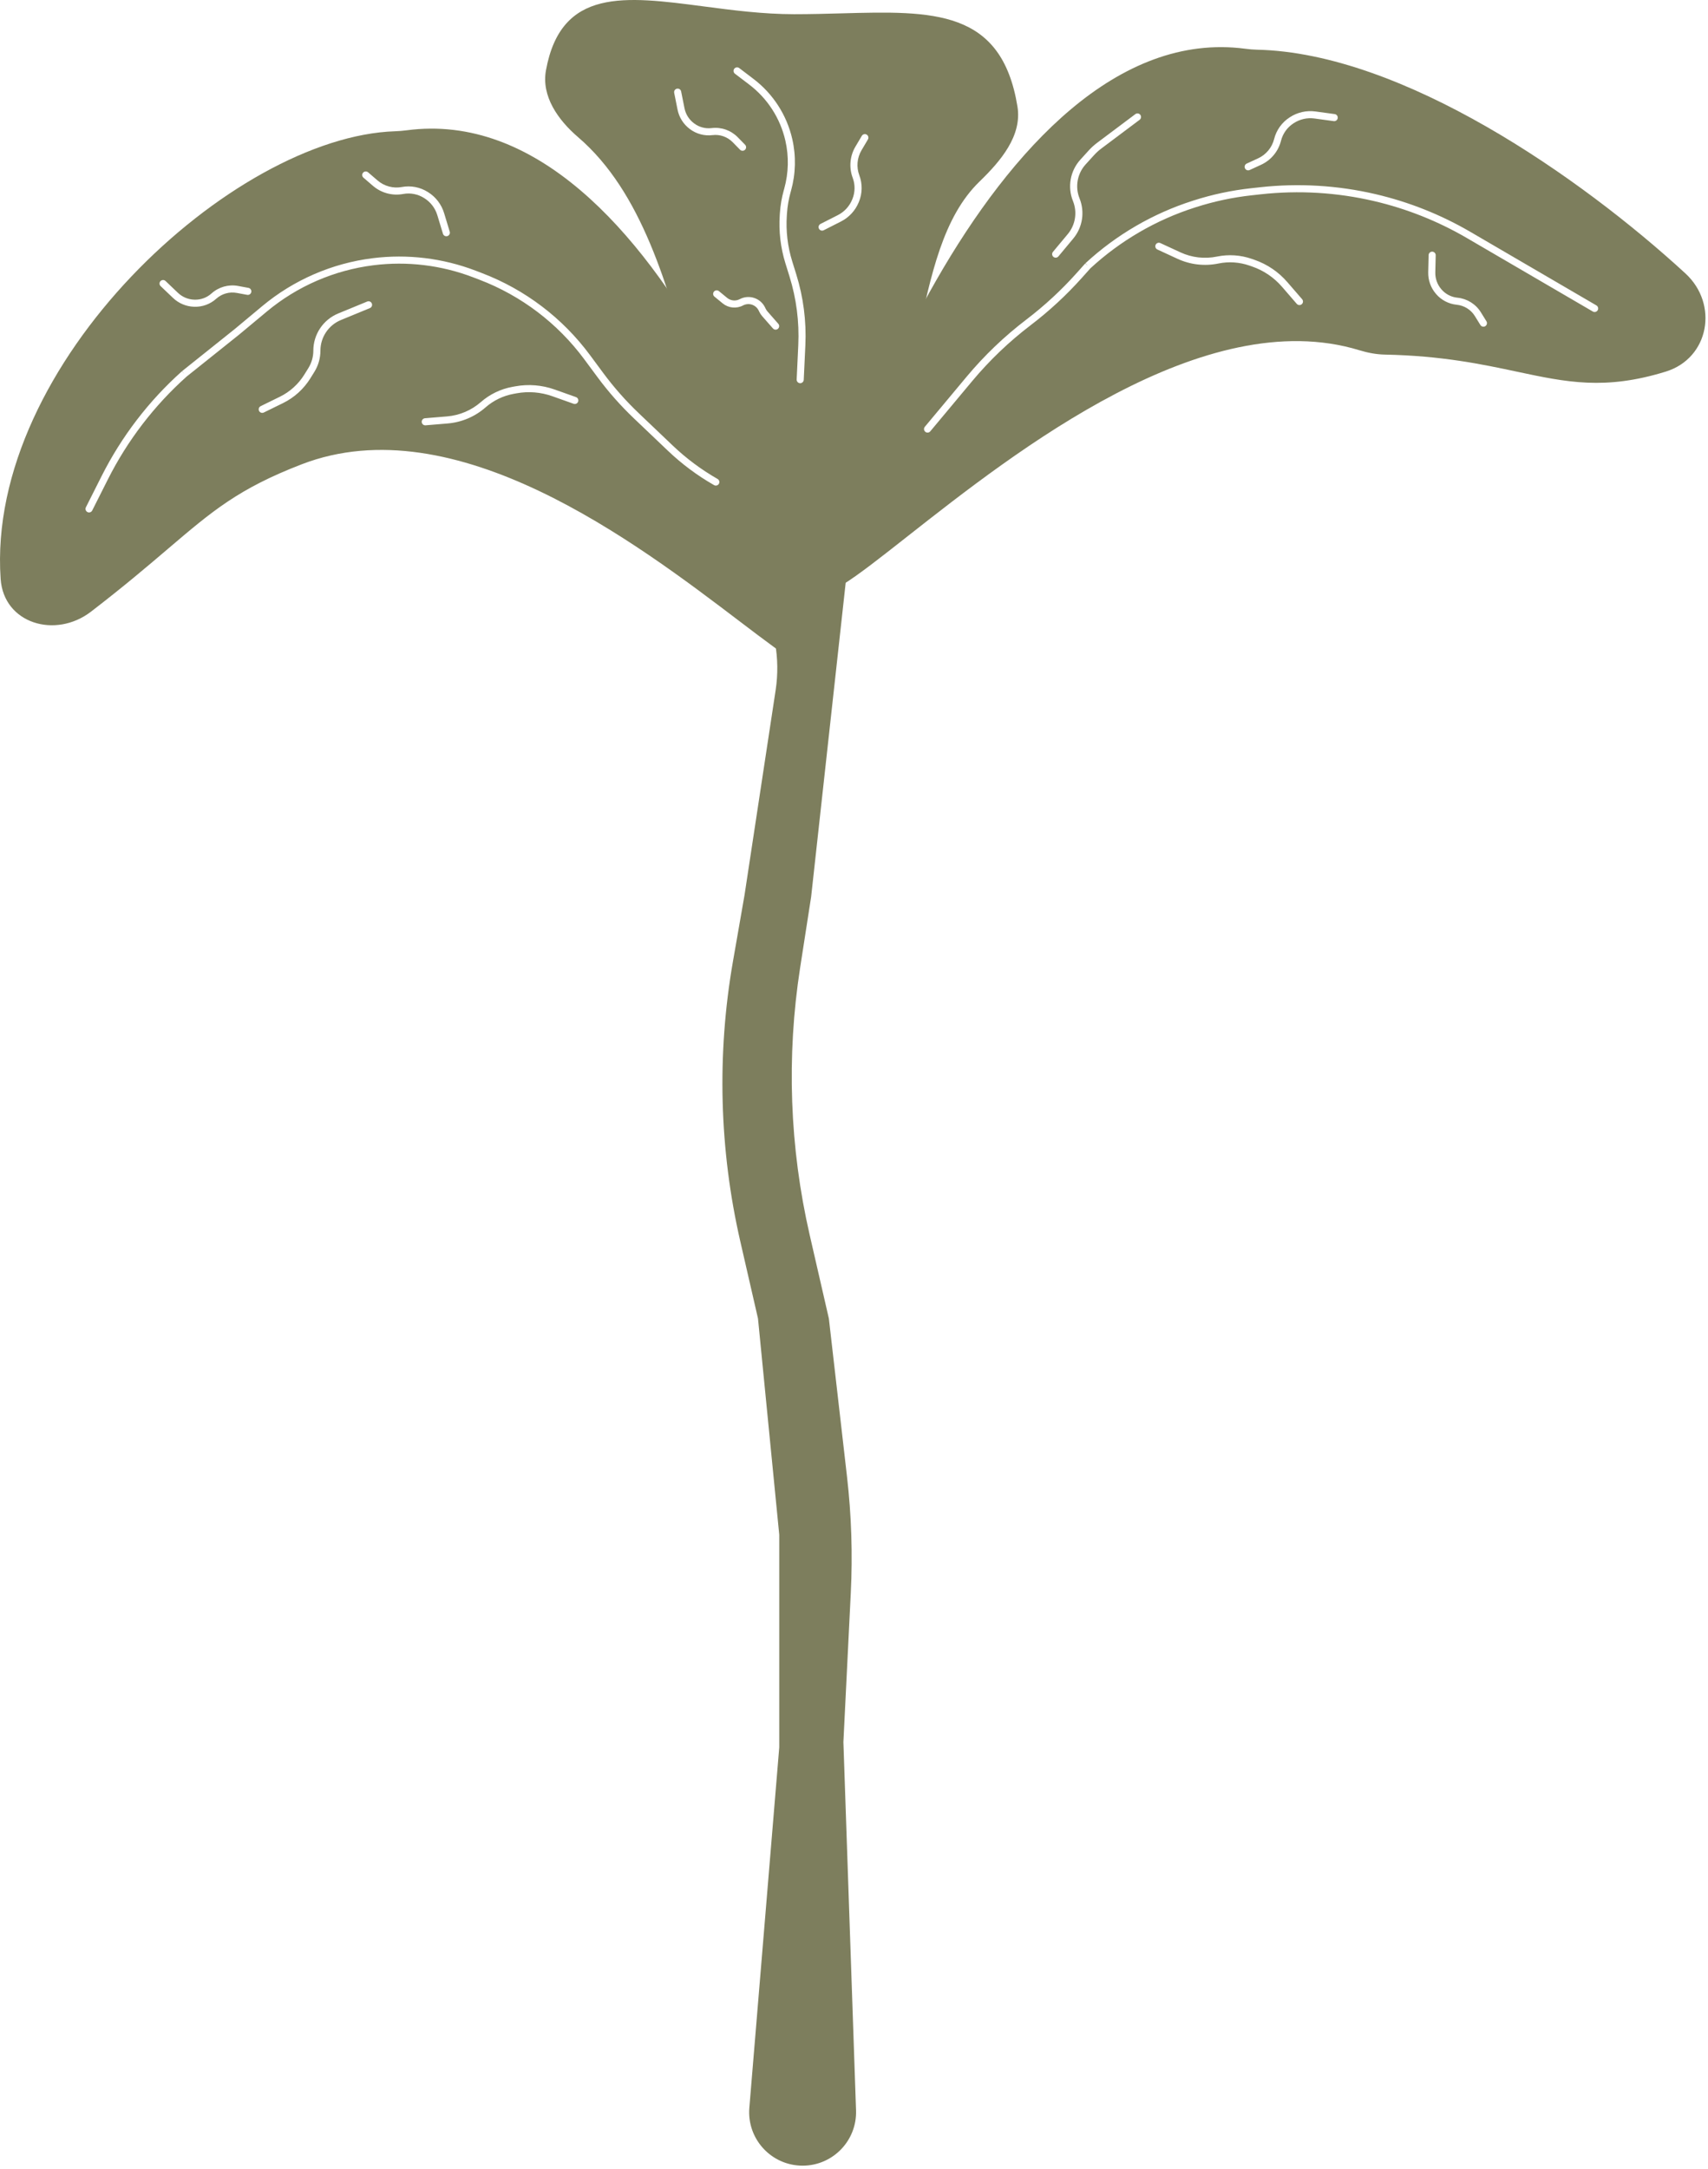 <?xml version="1.0" encoding="UTF-8"?> <svg xmlns="http://www.w3.org/2000/svg" width="241" height="306" viewBox="0 0 241 306" fill="none"><path d="M106.505 74.644C105.749 70.4 109.013 66.503 113.324 66.503V66.503C117.45 66.503 120.66 70.086 120.209 74.187L114.453 126.5L112.898 136.519C110.953 149.058 111.411 161.854 114.25 174.222L116.953 186L119.518 208.347C120.14 213.773 120.317 219.241 120.047 224.696L119.004 245.751L120.787 297.702C120.933 301.966 117.516 305.503 113.249 305.503V305.503C108.837 305.503 105.368 301.733 105.733 297.337L109.953 246.5V216.5L106.953 186L104.468 175.171C101.488 162.188 101.132 148.74 103.421 135.618L105.055 126.253L109.444 97.353C109.781 95.132 109.752 92.872 109.358 90.662L106.505 74.644Z" fill="#7D7E5D"></path><path fill-rule="evenodd" clip-rule="evenodd" d="M12.836 86.288C7.823 90.139 0.523 87.973 0.09 81.666C-1.997 51.335 32.842 19.256 55.755 18.516C56.296 18.498 56.837 18.453 57.373 18.382C93.671 13.55 116.057 84.434 116.057 93.502C116.057 96.532 111.537 93.098 104.314 87.611C89.754 76.55 64.212 57.146 42.557 65.502C33.655 68.937 29.965 72.082 23.698 77.421C20.852 79.846 17.475 82.724 12.836 86.288ZM67.109 38.182C62.483 36.414 57.494 35.81 52.58 36.424C46.847 37.141 41.44 39.488 37.001 43.185L33.098 46.436L25.695 52.352L26.007 52.743L25.674 52.37C21.002 56.547 17.156 61.564 14.337 67.161L12.12 71.562C11.996 71.809 12.095 72.109 12.342 72.234C12.588 72.358 12.889 72.259 13.013 72.012L15.23 67.61C17.991 62.13 21.756 57.216 26.33 53.125L33.726 47.214L33.726 47.214L33.734 47.208L37.641 43.954C41.933 40.379 47.161 38.11 52.704 37.417C57.455 36.823 62.279 37.406 66.752 39.116L67.663 39.465C73.556 41.718 78.683 45.609 82.438 50.679L84.318 53.217C85.854 55.29 87.565 57.227 89.434 59.007L94.238 63.582C96.206 65.457 98.394 67.086 100.754 68.434C100.994 68.571 101.299 68.488 101.436 68.248C101.573 68.008 101.49 67.703 101.25 67.566C98.96 66.258 96.838 64.677 94.928 62.858L90.124 58.283C88.297 56.543 86.623 54.649 85.121 52.621L83.242 50.084C79.373 44.86 74.091 40.852 68.02 38.531L67.109 38.182ZM81.575 56.657C81.482 56.917 81.196 57.053 80.936 56.96L77.922 55.889C76.309 55.316 74.574 55.176 72.89 55.482L72.478 55.557C71.005 55.825 69.632 56.487 68.506 57.473C67.013 58.78 65.141 59.573 63.164 59.738L60.045 59.998C59.77 60.021 59.528 59.816 59.505 59.541C59.483 59.266 59.687 59.024 59.962 59.001L63.081 58.742C64.845 58.595 66.515 57.886 67.847 56.721C69.11 55.615 70.648 54.873 72.299 54.573L72.711 54.498C74.567 54.161 76.479 54.316 78.257 54.947L81.271 56.018C81.531 56.111 81.667 56.397 81.575 56.657ZM36.782 57.295C36.534 57.417 36.431 57.716 36.553 57.964C36.675 58.212 36.974 58.315 37.222 58.193L39.926 56.868C41.517 56.088 42.856 54.876 43.791 53.371L44.358 52.458C44.916 51.56 45.212 50.523 45.212 49.465C45.212 47.571 46.355 45.864 48.106 45.144L52.192 43.462C52.448 43.357 52.569 43.065 52.464 42.81C52.359 42.554 52.067 42.432 51.812 42.538L47.726 44.219C45.599 45.094 44.212 47.166 44.212 49.465C44.212 50.337 43.968 51.191 43.508 51.931L42.941 52.844C42.106 54.189 40.908 55.273 39.486 55.97L36.782 57.295ZM63.124 33.306C62.859 33.386 62.58 33.236 62.5 32.972L61.705 30.35C61.406 29.364 60.762 28.518 59.891 27.968L59.831 27.93C58.956 27.378 57.904 27.176 56.887 27.365C55.365 27.648 53.797 27.226 52.623 26.217L51.284 25.065C51.074 24.885 51.05 24.57 51.23 24.36C51.411 24.151 51.726 24.127 51.936 24.307L53.275 25.458C54.219 26.27 55.48 26.61 56.704 26.382C57.969 26.147 59.277 26.398 60.365 27.085L60.425 27.123C61.499 27.801 62.294 28.844 62.662 30.06L63.457 32.682C63.537 32.946 63.388 33.225 63.124 33.306ZM23.355 39.638C23.155 39.448 22.838 39.455 22.648 39.655C22.457 39.855 22.465 40.171 22.665 40.362L24.415 42.031C25.217 42.795 26.273 43.238 27.381 43.273L27.421 43.274C28.559 43.31 29.666 42.904 30.511 42.142C31.299 41.431 32.372 41.128 33.414 41.322L34.876 41.593C35.148 41.644 35.409 41.465 35.459 41.193C35.51 40.922 35.33 40.661 35.059 40.61L33.597 40.339C32.248 40.088 30.86 40.48 29.841 41.399C29.188 41.989 28.332 42.302 27.453 42.275L27.413 42.273C26.551 42.246 25.729 41.902 25.105 41.307L23.355 39.638Z" fill="#7D7E5D"></path><path fill-rule="evenodd" clip-rule="evenodd" d="M143.564 15.032C144.234 19.146 141.215 22.703 138.22 25.602C133.078 30.578 131.358 38.684 129.415 47.849C127.373 57.477 125.083 68.273 118.315 77.838C115.236 82.191 108.975 82.063 106.377 77.406C102.566 70.572 100.224 62.066 97.862 53.488C94.251 40.374 90.593 27.089 81.567 19.348C78.738 16.922 76.366 13.574 77.037 9.909C79.168 -1.734 88.158 -0.555 99.284 0.903C103.335 1.435 107.669 2.003 112.058 2.003C114.355 2.003 116.582 1.943 118.719 1.885C131.659 1.534 141.322 1.272 143.564 15.032ZM103.605 9.697C103.772 9.478 104.086 9.435 104.306 9.602L106.325 11.138C109.082 13.234 111.015 16.232 111.789 19.607C112.338 22.005 112.281 24.502 111.622 26.871L111.551 27.127C111.282 28.096 111.111 29.09 111.043 30.094L111.023 30.39C110.874 32.577 111.132 34.773 111.783 36.866L112.357 38.712C113.362 41.946 113.795 45.33 113.637 48.712L113.409 53.58C113.396 53.856 113.162 54.069 112.886 54.056C112.611 54.043 112.397 53.809 112.41 53.533L112.638 48.666C112.791 45.399 112.372 42.132 111.402 39.009L110.828 37.163C110.14 34.952 109.868 32.633 110.025 30.323L110.046 30.026C110.118 28.955 110.3 27.894 110.588 26.86L110.659 26.604C111.273 24.394 111.326 22.066 110.814 19.831C110.093 16.683 108.29 13.888 105.72 11.934L103.7 10.398C103.48 10.231 103.438 9.917 103.605 9.697ZM115.775 31.589C115.529 31.714 115.431 32.015 115.556 32.261C115.681 32.507 115.982 32.605 116.228 32.48L118.671 31.24C119.804 30.665 120.692 29.701 121.172 28.524L121.199 28.459C121.686 27.267 121.705 25.936 121.252 24.731C120.814 23.566 120.928 22.264 121.563 21.193L122.462 19.674C122.603 19.436 122.525 19.129 122.287 18.989C122.049 18.848 121.743 18.926 121.602 19.164L120.702 20.684C119.914 22.016 119.772 23.634 120.316 25.083C120.68 26.052 120.665 27.122 120.273 28.081L120.247 28.146C119.857 29.1 119.137 29.882 118.218 30.348L115.775 31.589ZM95.521 12.51C95.791 12.456 96.055 12.631 96.109 12.902L96.584 15.273C96.753 16.119 97.228 16.872 97.918 17.389L97.95 17.413C98.654 17.941 99.535 18.176 100.408 18.069C101.77 17.901 103.131 18.377 104.092 19.357L105.133 20.419C105.326 20.616 105.323 20.932 105.126 21.126C104.928 21.319 104.612 21.316 104.419 21.119L103.378 20.057C102.635 19.3 101.583 18.931 100.53 19.061C99.401 19.2 98.261 18.896 97.35 18.214L97.318 18.189C96.431 17.525 95.821 16.556 95.603 15.469L95.129 13.098C95.074 12.827 95.25 12.564 95.521 12.51ZM104.845 43.086C105.657 42.658 106.662 42.992 107.057 43.821L107.125 43.963C107.234 44.193 107.375 44.407 107.543 44.598L109.066 46.334C109.248 46.541 109.564 46.562 109.771 46.38C109.979 46.197 109.999 45.882 109.817 45.674L108.295 43.939C108.188 43.816 108.098 43.68 108.028 43.533L107.96 43.391C107.321 42.049 105.693 41.508 104.379 42.201C103.803 42.504 103.102 42.433 102.6 42.02L101.441 41.069C101.228 40.894 100.913 40.925 100.738 41.139C100.562 41.352 100.593 41.667 100.807 41.842L101.965 42.793C102.779 43.461 103.913 43.577 104.845 43.086Z" fill="#7D7E5D"></path><path fill-rule="evenodd" clip-rule="evenodd" d="M235.048 52.419C241.175 50.524 242.532 42.908 237.81 38.568C223.061 25.013 197.901 7.466 177.366 7.011C176.823 6.999 176.274 6.952 175.736 6.88C139.689 2.084 115.555 73.459 115.555 82.503C115.555 85.487 120.379 81.692 128.026 75.678C143.328 63.643 169.934 42.717 191.816 49.409C192.973 49.763 194.186 49.997 195.396 50.021C203.474 50.183 209.148 51.391 214.054 52.435C221.034 53.92 226.461 55.075 235.048 52.419ZM176.517 26.556C173.776 26.857 171.073 27.432 168.447 28.272L168.273 28.328C162.654 30.126 157.496 33.131 153.161 37.133L153.5 37.5L153.127 37.166L151.903 38.534C149.751 40.937 147.377 43.131 144.811 45.086C141.715 47.446 138.893 50.145 136.399 53.133L130.496 60.205C130.319 60.417 130.347 60.733 130.559 60.91C130.771 61.087 131.086 61.058 131.263 60.846L137.166 53.774C139.613 50.843 142.381 48.196 145.417 45.882C148.033 43.888 150.454 41.651 152.648 39.201L153.857 37.851C158.081 33.957 163.105 31.032 168.578 29.281L168.752 29.225C171.314 28.405 173.952 27.844 176.626 27.55L177.924 27.407C183.255 26.821 188.647 27.145 193.87 28.363C198.474 29.438 202.892 31.196 206.976 33.578L224.75 43.946C224.988 44.085 225.295 44.005 225.434 43.766C225.573 43.528 225.492 43.222 225.254 43.083L207.479 32.714C203.309 30.282 198.798 28.487 194.097 27.39C188.764 26.145 183.259 25.815 177.815 26.413L176.517 26.556ZM183.679 42.913C183.47 43.093 183.154 43.071 182.973 42.862L180.88 40.443C179.76 39.149 178.32 38.17 176.705 37.606L176.309 37.468C174.896 36.974 173.375 36.872 171.909 37.174C169.966 37.574 167.946 37.34 166.145 36.508L163.304 35.195C163.054 35.079 162.944 34.782 163.06 34.532C163.176 34.281 163.473 34.172 163.724 34.288L166.564 35.6C168.171 36.343 169.974 36.551 171.707 36.195C173.351 35.856 175.055 35.97 176.639 36.524L177.034 36.662C178.815 37.284 180.402 38.362 181.636 39.789L183.73 42.208C183.91 42.416 183.888 42.732 183.679 42.913ZM160.8 16.9C161.021 16.734 161.066 16.421 160.9 16.2C160.734 15.979 160.421 15.934 160.2 16.1L154.8 20.15C154.376 20.468 153.982 20.826 153.625 21.219L152.444 22.519C151.003 24.105 150.596 26.377 151.398 28.365C152.03 29.932 151.749 31.719 150.667 33.017L148.573 35.529C148.396 35.742 148.424 36.057 148.636 36.234C148.848 36.41 149.164 36.382 149.341 36.17L151.435 33.657C152.753 32.077 153.095 29.899 152.325 27.991C151.667 26.359 152.001 24.494 153.184 23.191L154.366 21.892C154.68 21.546 155.026 21.23 155.4 20.95L160.8 16.9ZM188.753 16.659C188.716 16.932 188.464 17.124 188.19 17.086L185.475 16.715C184.455 16.576 183.418 16.809 182.554 17.371L182.495 17.41C181.628 17.975 181.006 18.847 180.753 19.851C180.376 21.352 179.338 22.601 177.932 23.247L176.327 23.985C176.076 24.1 175.779 23.99 175.664 23.739C175.549 23.488 175.659 23.191 175.909 23.076L177.514 22.339C178.646 21.819 179.48 20.814 179.783 19.607C180.097 18.359 180.871 17.275 181.949 16.572L182.008 16.534C183.073 15.84 184.352 15.553 185.611 15.725L188.325 16.095C188.599 16.133 188.791 16.385 188.753 16.659ZM202.578 36.012C202.584 35.736 202.366 35.507 202.09 35.5C201.814 35.494 201.585 35.712 201.578 35.988L201.522 38.406C201.496 39.514 201.88 40.593 202.599 41.436L202.625 41.466C203.364 42.332 204.41 42.878 205.543 42.99C206.598 43.094 207.544 43.684 208.103 44.585L208.886 45.849C209.031 46.084 209.339 46.156 209.574 46.011C209.809 45.865 209.881 45.557 209.736 45.322L208.953 44.058C208.23 42.892 207.006 42.129 205.641 41.995C204.765 41.908 203.957 41.486 203.386 40.817L203.36 40.786C202.8 40.13 202.502 39.291 202.522 38.429L202.578 36.012Z" fill="#7D7E5D"></path></svg> 
